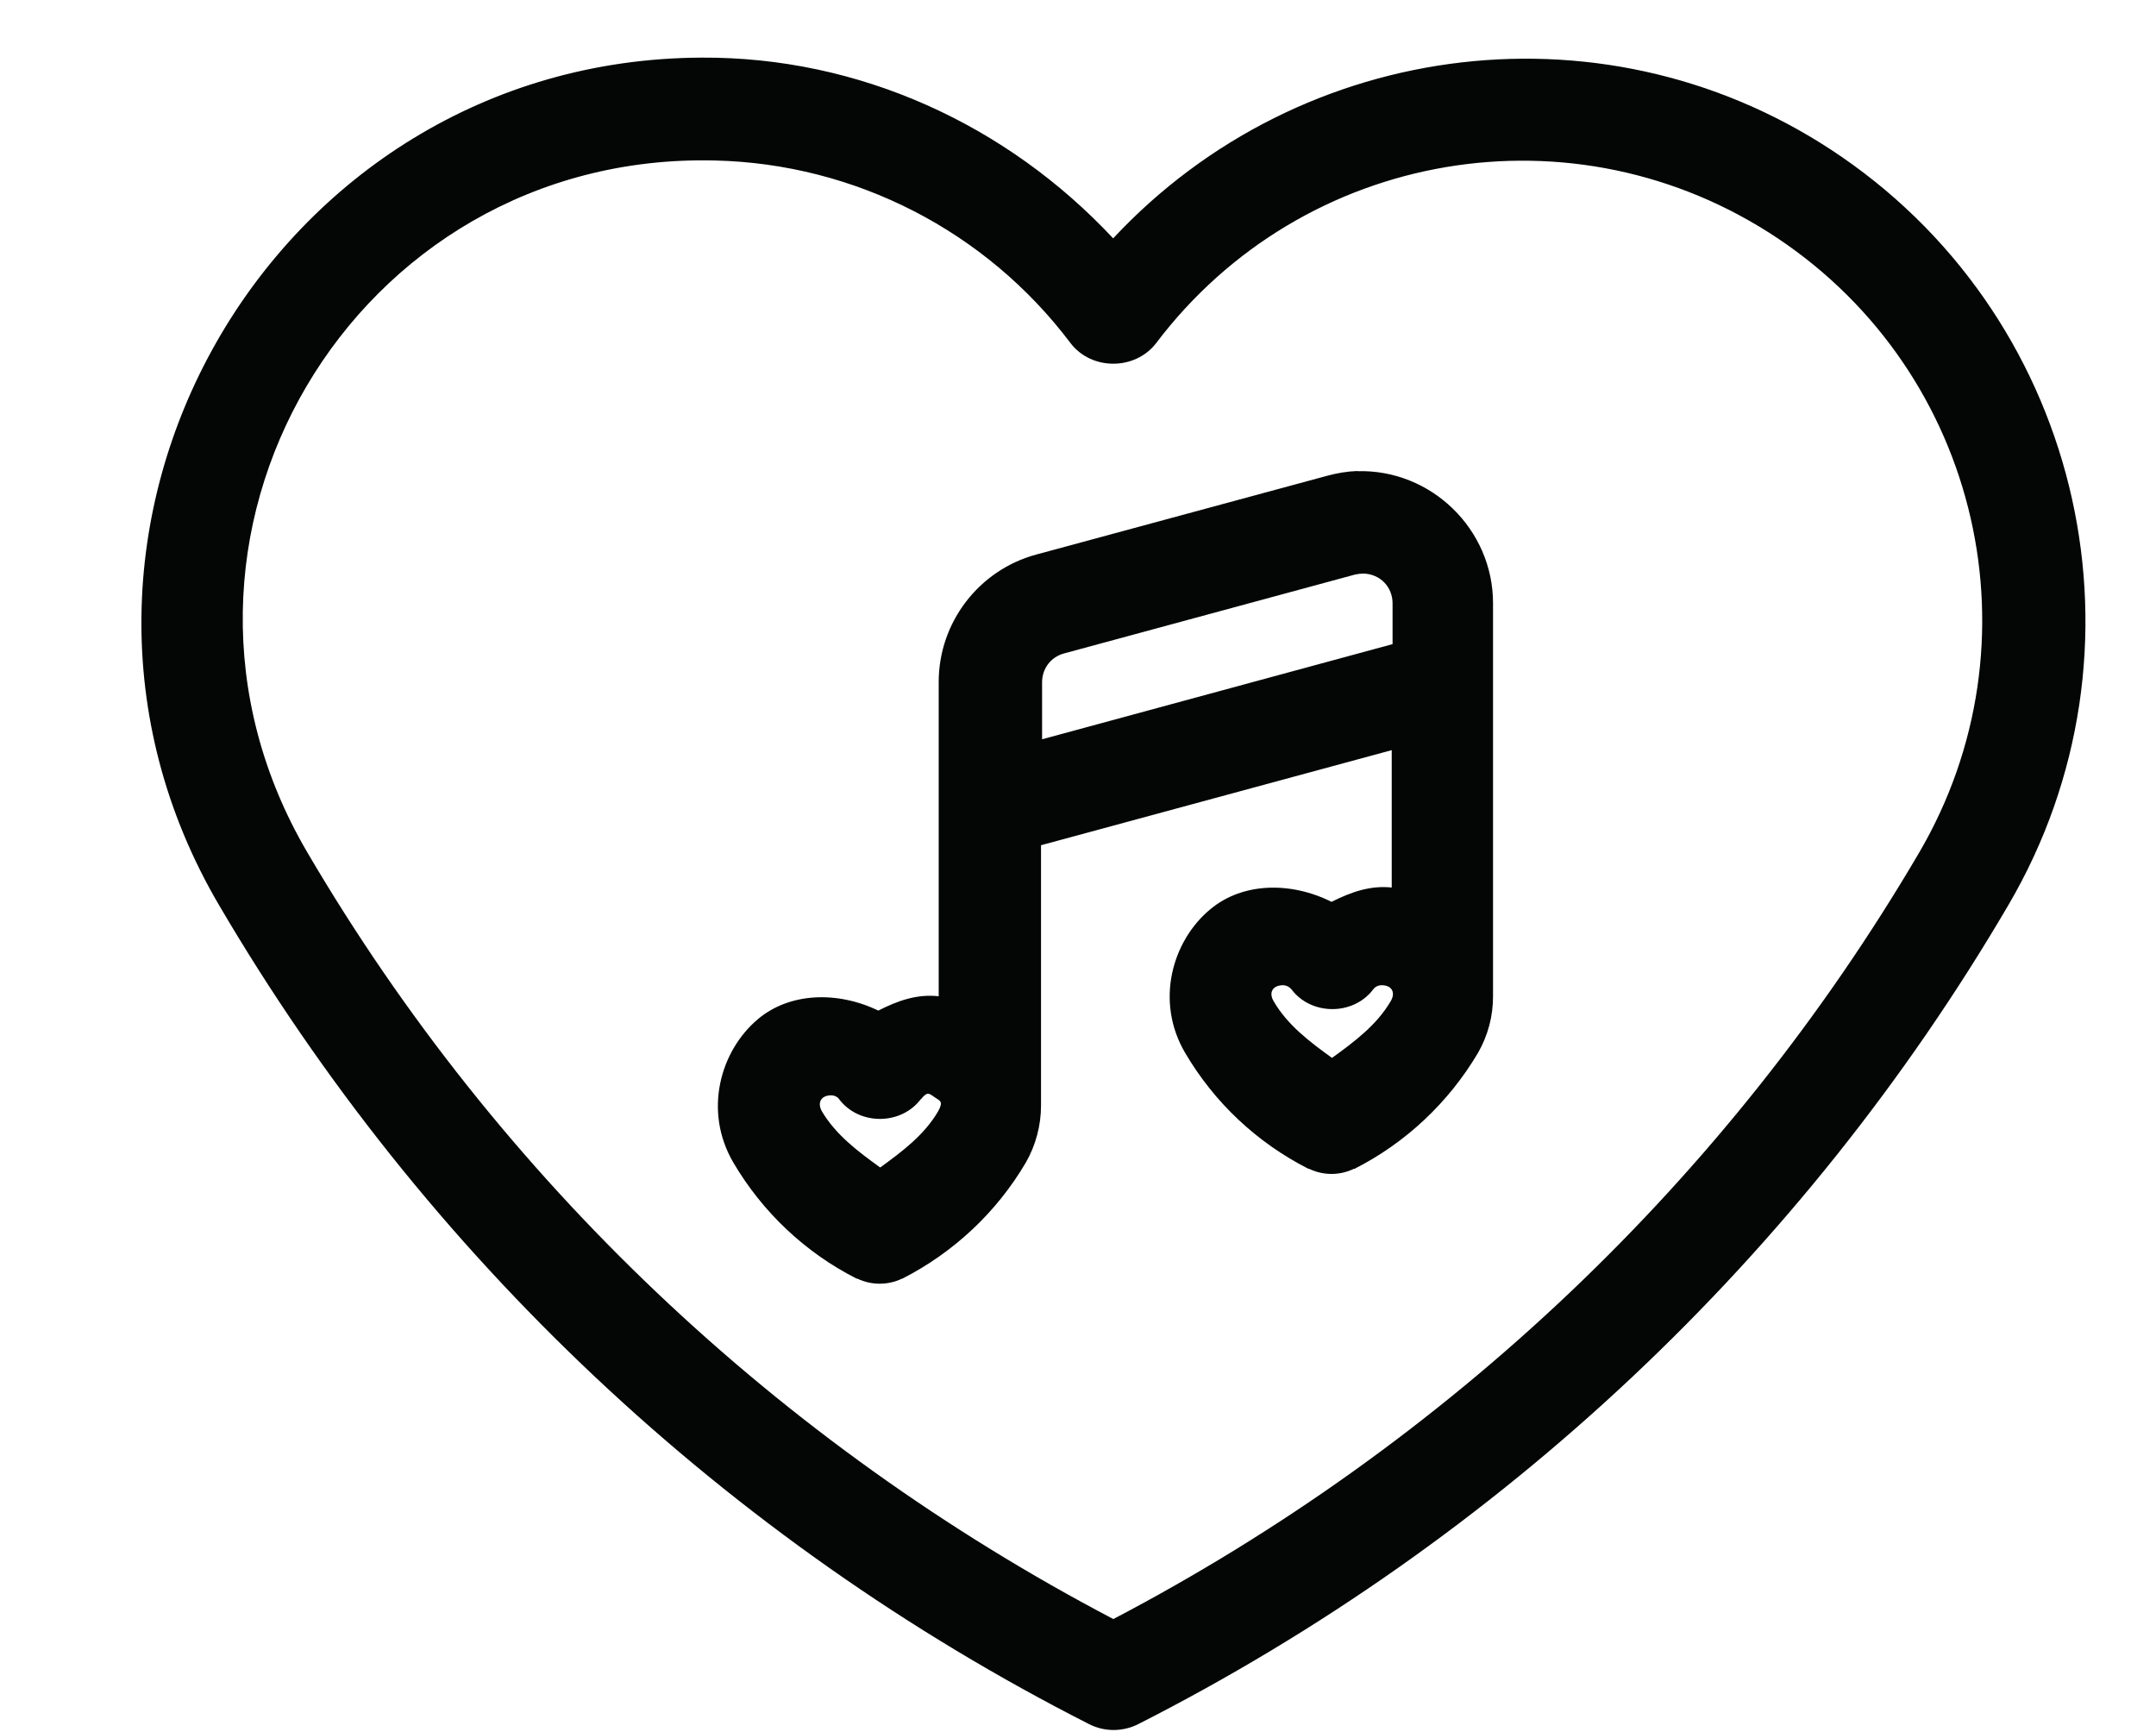 <?xml version="1.0" encoding="UTF-8"?><svg xmlns="http://www.w3.org/2000/svg" xmlns:xlink="http://www.w3.org/1999/xlink" height="39.2" preserveAspectRatio="xMidYMid meet" version="1.0" viewBox="-3.2 -1.3 48.8 39.2" width="48.8" zoomAndPan="magnify"><g fill="#040606" id="change1_1"><path d="M 15.617 22.625 C 15.957 22.625 16.273 22.785 16.48 23.051 C 16.598 23.211 16.836 23.211 16.957 23.051 C 17.801 21.973 19.465 23.09 18.789 24.277 C 18.293 25.121 17.578 25.812 16.723 26.277 C 15.863 25.812 15.145 25.121 14.648 24.277 C 14.227 23.535 14.77 22.613 15.621 22.625 Z M 25.828 20.133 C 26.184 20.133 26.516 20.297 26.73 20.578 C 26.848 20.734 27.082 20.734 27.199 20.578 C 27.41 20.297 27.742 20.133 28.094 20.137 C 28.949 20.145 29.469 21.074 29.035 21.805 C 28.539 22.648 27.824 23.34 26.961 23.805 C 26.102 23.34 25.387 22.648 24.895 21.805 C 24.457 21.074 24.977 20.141 25.828 20.133 Z M 27.703 10.816 C 28.531 10.848 29.188 11.527 29.188 12.355 L 29.188 13.941 L 19.523 16.559 L 19.523 14.141 C 19.523 13.445 19.988 12.84 20.66 12.656 L 27.246 10.871 C 27.395 10.832 27.547 10.809 27.703 10.816 Z M 27.559 10.227 C 27.395 10.227 27.227 10.254 27.066 10.301 L 20.484 12.086 C 19.555 12.336 18.914 13.172 18.914 14.133 L 18.914 22.434 C 18.277 21.875 17.328 21.875 16.691 22.434 C 15.242 21.203 13.184 22.934 14.145 24.57 C 14.723 25.555 15.57 26.348 16.586 26.867 C 16.664 26.902 16.762 26.902 16.844 26.867 C 17.859 26.352 18.707 25.555 19.281 24.57 C 19.43 24.312 19.512 24.016 19.508 23.719 L 19.508 17.164 L 29.172 14.543 L 29.172 19.973 C 28.535 19.414 27.586 19.414 26.953 19.973 C 25.516 18.703 23.41 20.434 24.383 22.09 C 24.957 23.07 25.805 23.867 26.82 24.383 C 26.898 24.418 26.996 24.418 27.078 24.383 C 28.094 23.867 28.941 23.07 29.516 22.09 C 29.668 21.828 29.746 21.535 29.746 21.234 L 29.746 12.344 C 29.746 11.152 28.758 10.191 27.566 10.227 L 27.559 10.227"/><path d="M 15.609 23.488 C 15.688 23.488 15.754 23.52 15.797 23.578 L 15.789 23.57 C 16.238 24.172 17.195 24.172 17.645 23.57 L 17.637 23.586 C 17.801 23.379 17.832 23.453 17.961 23.535 C 18.082 23.617 18.156 23.625 18.035 23.848 C 17.723 24.383 17.223 24.758 16.723 25.121 C 16.219 24.758 15.719 24.383 15.402 23.848 C 15.293 23.648 15.387 23.488 15.613 23.488 Z M 24.148 22.242 Z M 25.84 20.996 C 25.914 20.996 25.988 21.035 26.035 21.094 C 26.484 21.684 27.43 21.684 27.879 21.094 C 27.922 21.031 27.996 20.996 28.074 20.996 C 28.305 20.996 28.395 21.164 28.277 21.359 C 27.961 21.898 27.453 22.277 26.949 22.641 C 26.445 22.277 25.941 21.898 25.629 21.359 C 25.512 21.164 25.605 21 25.832 20.996 Z M 27.668 11.68 C 28.043 11.695 28.32 11.984 28.32 12.355 L 28.32 13.277 L 20.387 15.43 L 20.387 14.141 C 20.387 13.832 20.582 13.57 20.883 13.488 L 27.469 11.703 C 27.535 11.688 27.602 11.68 27.668 11.68 Z M 27.527 9.359 C 27.293 9.367 27.062 9.406 26.832 9.469 L 20.254 11.25 C 18.953 11.602 18.047 12.789 18.047 14.133 L 18.047 21.246 C 17.559 21.191 17.125 21.344 16.68 21.57 C 15.738 21.117 14.664 21.168 13.957 21.762 C 13.105 22.477 12.715 23.84 13.398 25.008 C 14.059 26.133 15.027 27.047 16.191 27.637 L 16.207 27.637 C 16.523 27.789 16.898 27.789 17.215 27.637 L 17.223 27.637 C 18.387 27.043 19.359 26.133 20.02 25.008 C 20.246 24.613 20.363 24.168 20.363 23.715 L 20.363 17.828 L 28.301 15.676 L 28.301 18.785 C 27.812 18.734 27.383 18.887 26.938 19.109 C 26 18.641 24.922 18.676 24.203 19.27 C 23.34 19.977 22.934 21.352 23.625 22.527 C 24.285 23.652 25.254 24.562 26.418 25.152 L 26.434 25.152 C 26.75 25.305 27.125 25.305 27.441 25.152 L 27.457 25.152 C 28.621 24.562 29.59 23.648 30.254 22.527 C 30.48 22.133 30.598 21.688 30.594 21.234 L 30.594 12.348 C 30.594 10.68 29.195 9.316 27.523 9.363 L 27.527 9.359"/><path d="M 13.008 1.465 C 16.441 1.551 19.652 3.195 21.723 5.941 C 21.867 6.125 22.145 6.125 22.285 5.941 C 25.883 1.188 32.566 0.062 37.523 3.375 C 42.484 6.691 44 13.293 40.984 18.438 C 36.492 26.094 29.91 32.309 22.004 36.348 C 14.098 32.309 7.516 26.098 3.023 18.438 C -1.453 10.824 4.176 1.254 13.008 1.465 Z M 12.684 0.867 C 3.535 0.91 -2.129 10.855 2.504 18.746 C 7.074 26.539 13.789 32.859 21.844 36.945 C 21.945 37 22.066 37 22.168 36.945 C 30.227 32.859 36.941 26.539 41.512 18.746 C 44.656 13.379 43.125 6.492 38 2.965 C 32.875 -0.562 25.902 0.465 22.008 5.316 C 19.742 2.488 16.309 0.852 12.688 0.867 L 12.684 0.867"/><path d="M 12.984 2.332 C 16.156 2.406 19.121 3.93 21.031 6.465 C 21.504 7.086 22.492 7.086 22.969 6.465 C 26.297 2.066 32.453 1.031 37.039 4.094 C 41.625 7.16 43.023 13.246 40.234 18.004 C 35.902 25.383 29.574 31.371 22 35.34 C 14.426 31.371 8.094 25.383 3.762 18 C -0.395 10.934 4.781 2.133 12.98 2.332 Z M 12.676 0.004 C 2.902 0.047 -3.191 10.754 1.758 19.184 C 6.414 27.121 13.246 33.551 21.453 37.719 C 21.797 37.895 22.211 37.895 22.562 37.719 C 30.766 33.551 37.605 27.121 42.258 19.184 C 45.629 13.434 43.98 6.035 38.492 2.254 C 33.266 -1.344 26.258 -0.473 21.996 4.094 C 19.586 1.516 16.242 -0.016 12.68 0.004 L 12.676 0.004"/></g></svg>